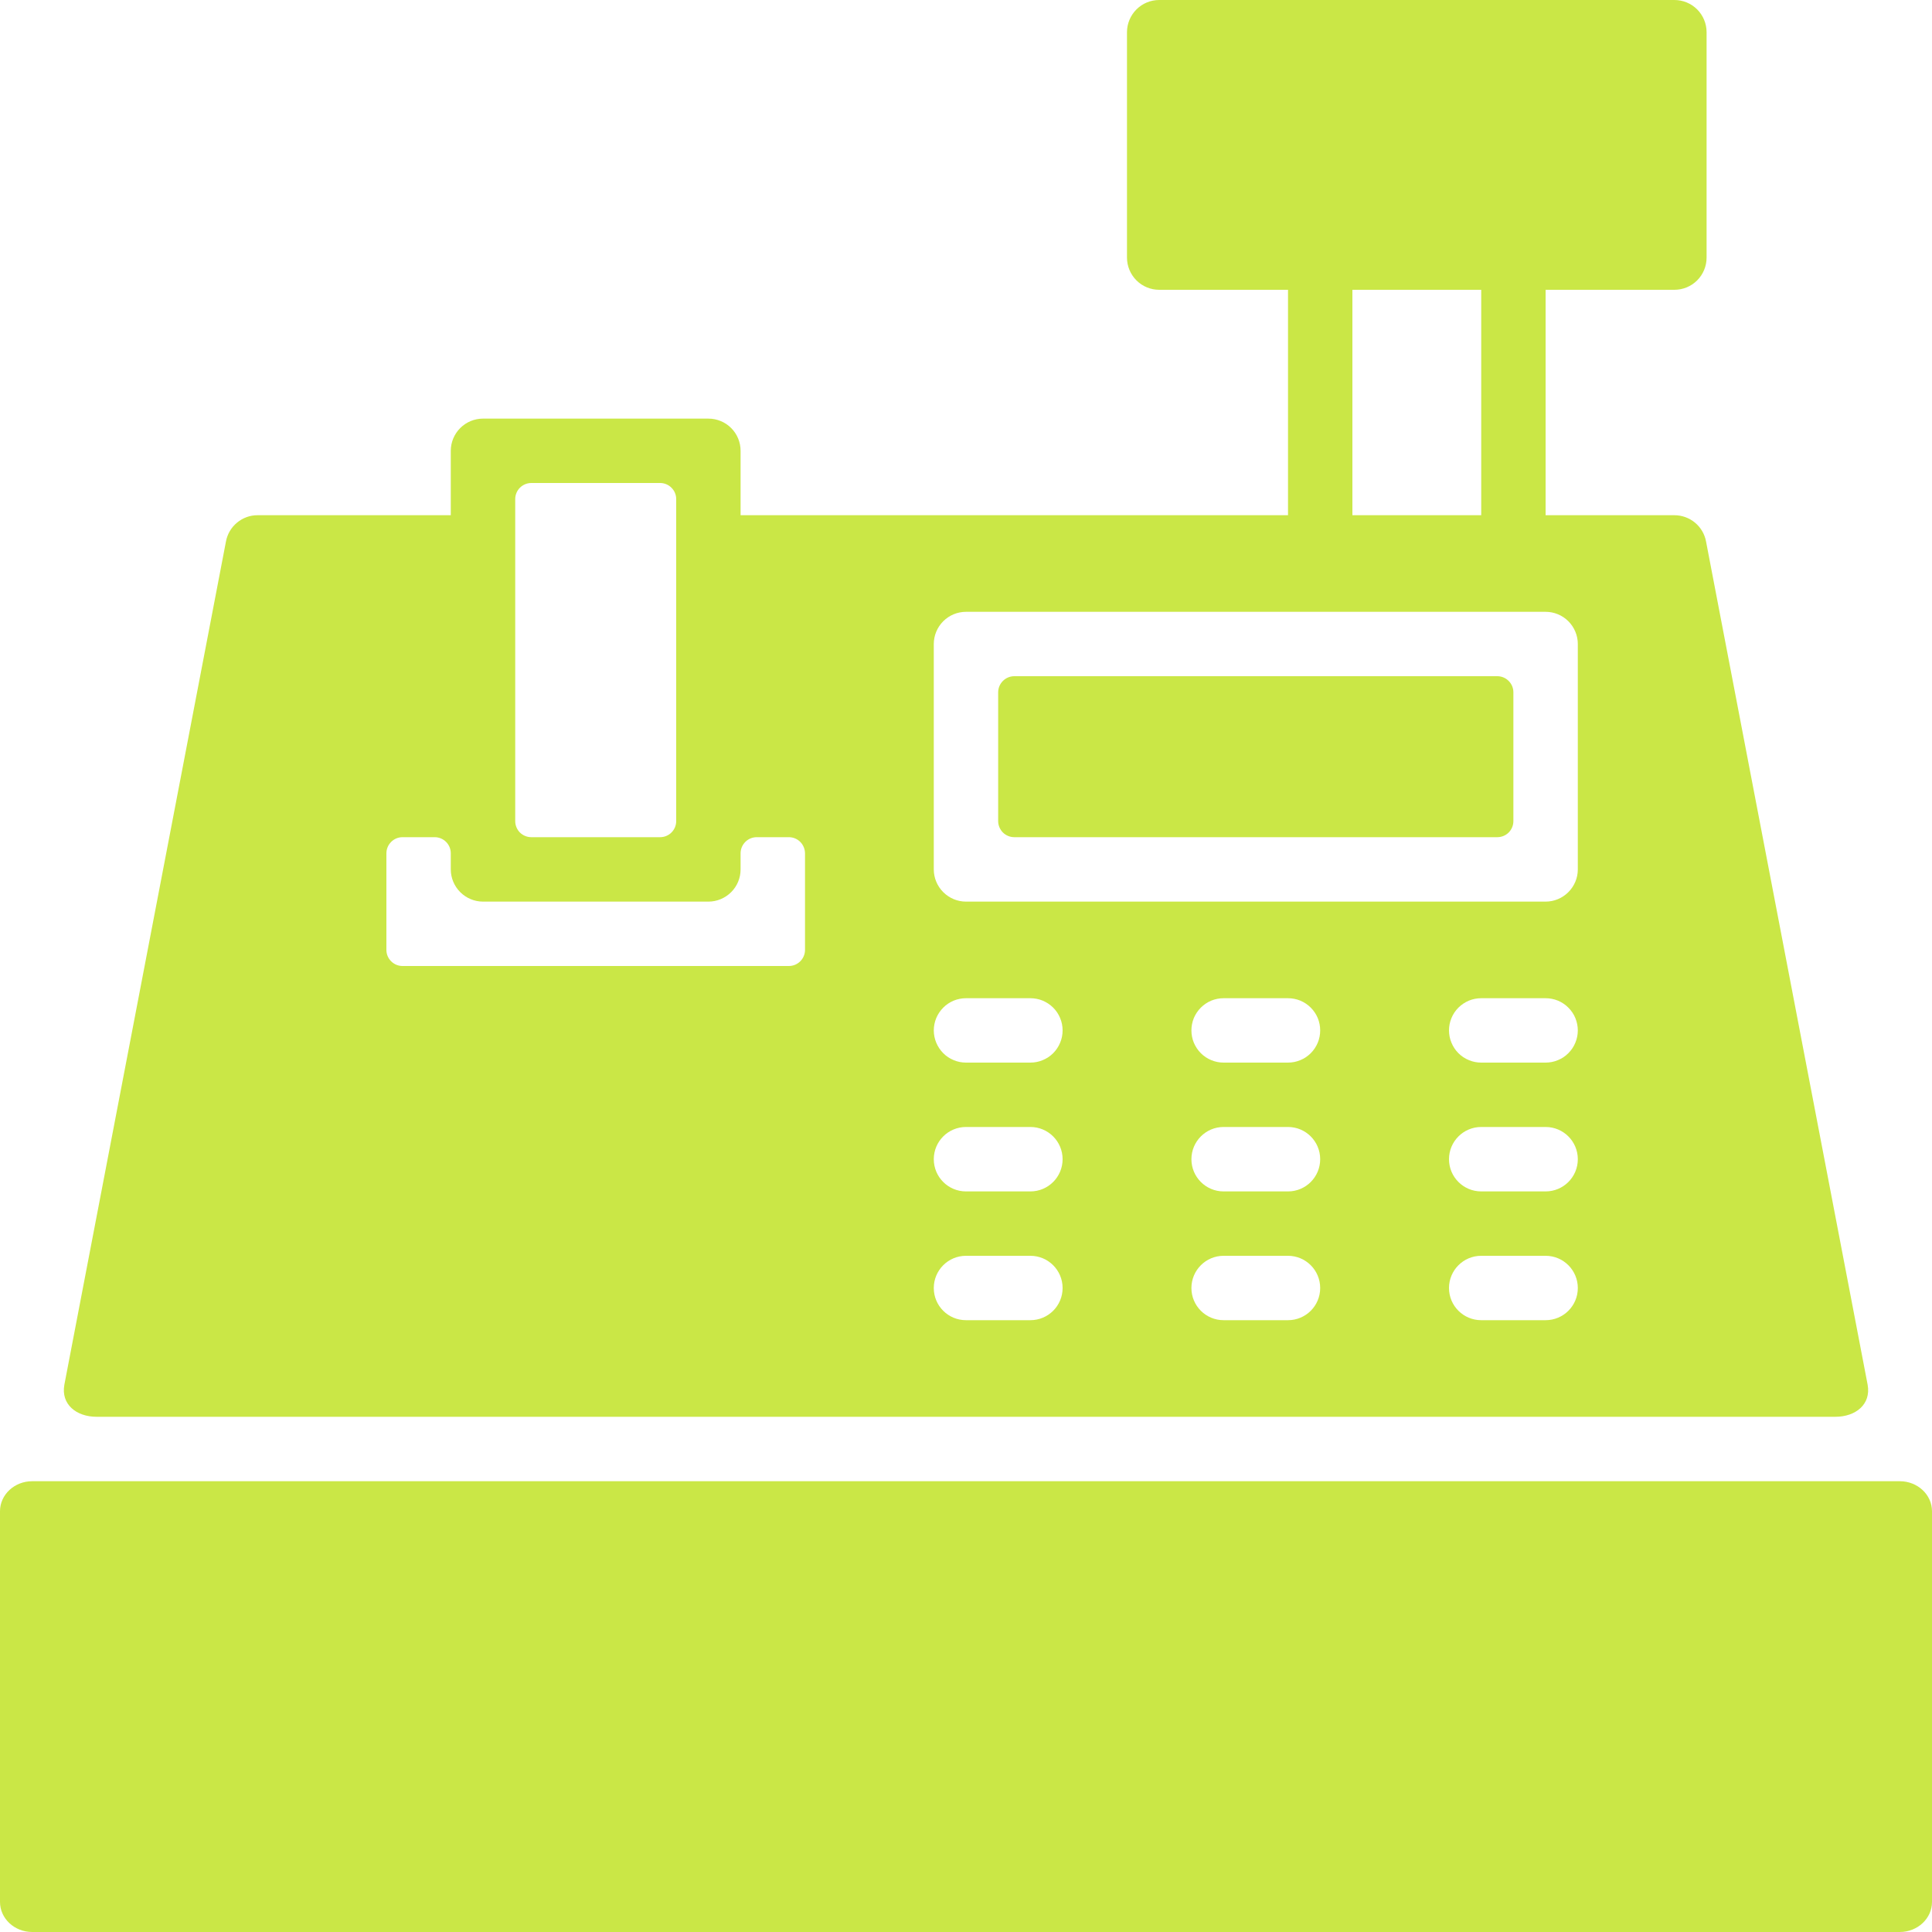 <?xml version="1.0" encoding="UTF-8"?> <svg xmlns="http://www.w3.org/2000/svg" width="40" height="40" viewBox="0 0 40 40" fill="none"><g clip-path="url(#clip0_58_326)"><path d="M39.333 30.667H0.667C0.299 30.667 0 30.945 0 31.289V39.377C0 39.721 0.299 40 0.667 40H39.333C39.701 40 40 39.721 40 39.378V31.289C40 30.945 39.701 30.667 39.333 30.667ZM38.667 28.667L35.322 11.212C35.294 11.059 35.213 10.92 35.093 10.821C34.973 10.721 34.822 10.667 34.667 10.667H32V6H34.667C34.843 6 35.013 5.93 35.138 5.805C35.263 5.68 35.333 5.51 35.333 5.333V0.667C35.333 0.49 35.263 0.32 35.138 0.195C35.013 0.07 34.843 6.21207e-05 34.667 0L24 0C23.823 6.21207e-05 23.654 0.07 23.529 0.195C23.404 0.32 23.333 0.49 23.333 0.667V5.333C23.333 5.51 23.404 5.68 23.529 5.805C23.654 5.93 23.823 6 24 6H26.667V10.667H15.333V9.333C15.333 9.156 15.263 8.987 15.138 8.862C15.013 8.737 14.844 8.667 14.667 8.667H10C9.823 8.667 9.654 8.737 9.529 8.862C9.404 8.987 9.333 9.156 9.333 9.333V10.667H5.333C5.178 10.666 5.027 10.721 4.907 10.821C4.787 10.92 4.706 11.059 4.678 11.212L1.333 28.667C1.257 29.077 1.583 29.333 2 29.333H38C38.417 29.333 38.743 29.077 38.667 28.667ZM28 6H30.667V10.667H28V6ZM10.667 10.333C10.667 10.245 10.702 10.16 10.764 10.098C10.827 10.035 10.912 10 11 10H13.667C13.755 10 13.84 10.035 13.902 10.098C13.965 10.16 14 10.245 14 10.333V17C14 17.088 13.965 17.173 13.902 17.236C13.84 17.298 13.755 17.333 13.667 17.333H11C10.912 17.333 10.827 17.298 10.764 17.236C10.702 17.173 10.667 17.088 10.667 17V10.333ZM16.667 19.667C16.667 19.755 16.631 19.84 16.569 19.902C16.506 19.965 16.422 20 16.333 20H8.333C8.245 20 8.16 19.965 8.098 19.902C8.035 19.84 8 19.755 8 19.667V17.667C8 17.578 8.035 17.494 8.098 17.431C8.16 17.368 8.245 17.333 8.333 17.333H9C9.088 17.333 9.173 17.368 9.236 17.431C9.298 17.494 9.333 17.578 9.333 17.667V18C9.333 18.177 9.404 18.346 9.529 18.471C9.654 18.596 9.823 18.667 10 18.667H14.667C14.843 18.667 15.013 18.596 15.138 18.471C15.263 18.346 15.333 18.177 15.333 18V17.667C15.333 17.578 15.368 17.494 15.431 17.431C15.493 17.368 15.578 17.333 15.667 17.333H16.333C16.422 17.333 16.506 17.368 16.569 17.431C16.631 17.494 16.666 17.578 16.667 17.667L16.667 19.667ZM21.333 27.333H20C19.631 27.333 19.333 27.035 19.333 26.667C19.333 26.299 19.631 26 20 26H21.333C21.702 26 22 26.299 22 26.667C22 27.035 21.702 27.333 21.333 27.333ZM21.333 24.667H20C19.631 24.667 19.333 24.368 19.333 24C19.333 23.632 19.631 23.333 20 23.333H21.333C21.702 23.333 22 23.632 22 24C22 24.368 21.702 24.667 21.333 24.667ZM21.333 22H20C19.912 22 19.826 21.983 19.745 21.949C19.664 21.916 19.59 21.867 19.529 21.805C19.467 21.743 19.418 21.669 19.384 21.588C19.351 21.508 19.333 21.421 19.333 21.333C19.333 21.246 19.351 21.159 19.384 21.078C19.418 20.997 19.467 20.924 19.529 20.862C19.59 20.8 19.664 20.751 19.745 20.717C19.826 20.684 19.912 20.667 20 20.667H21.333C21.421 20.667 21.508 20.684 21.588 20.717C21.669 20.751 21.743 20.8 21.805 20.862C21.867 20.924 21.916 20.997 21.949 21.078C21.983 21.159 22 21.246 22 21.333C22 21.421 21.983 21.508 21.949 21.588C21.916 21.669 21.867 21.743 21.805 21.805C21.743 21.867 21.669 21.916 21.588 21.949C21.508 21.983 21.421 22 21.333 22ZM26.667 27.333H25.333C24.965 27.333 24.667 27.035 24.667 26.667C24.667 26.299 24.965 26 25.333 26H26.667C27.035 26 27.333 26.299 27.333 26.667C27.333 27.035 27.035 27.333 26.667 27.333ZM26.667 24.667H25.333C24.965 24.667 24.667 24.368 24.667 24C24.667 23.632 24.965 23.333 25.333 23.333H26.667C27.035 23.333 27.333 23.632 27.333 24C27.333 24.368 27.035 24.667 26.667 24.667ZM26.667 22H25.333C25.246 22 25.159 21.983 25.078 21.949C24.997 21.916 24.924 21.867 24.862 21.805C24.8 21.743 24.751 21.669 24.717 21.588C24.684 21.508 24.667 21.421 24.667 21.333C24.667 21.246 24.684 21.159 24.717 21.078C24.751 20.997 24.8 20.924 24.862 20.862C24.924 20.8 24.997 20.751 25.078 20.717C25.159 20.684 25.246 20.667 25.333 20.667H26.667C26.754 20.667 26.841 20.684 26.922 20.717C27.003 20.751 27.076 20.8 27.138 20.862C27.2 20.924 27.249 20.997 27.283 21.078C27.316 21.159 27.333 21.246 27.333 21.333C27.333 21.421 27.316 21.508 27.283 21.588C27.249 21.669 27.2 21.743 27.138 21.805C27.076 21.867 27.003 21.916 26.922 21.949C26.841 21.983 26.754 22 26.667 22ZM32 27.333H30.667C30.298 27.333 30 27.035 30 26.667C30 26.299 30.298 26 30.667 26H32C32.369 26 32.667 26.299 32.667 26.667C32.667 27.035 32.369 27.333 32 27.333ZM32 24.667H30.667C30.298 24.667 30 24.368 30 24C30 23.632 30.298 23.333 30.667 23.333H32C32.369 23.333 32.667 23.632 32.667 24C32.667 24.368 32.369 24.667 32 24.667ZM32 22H30.667C30.579 22 30.492 21.983 30.412 21.949C30.331 21.916 30.257 21.867 30.195 21.805C30.133 21.743 30.084 21.669 30.051 21.588C30.017 21.508 30 21.421 30 21.333C30 21.246 30.017 21.159 30.051 21.078C30.084 20.997 30.133 20.924 30.195 20.862C30.257 20.8 30.331 20.751 30.412 20.717C30.492 20.684 30.579 20.667 30.667 20.667H32C32.088 20.667 32.174 20.684 32.255 20.717C32.336 20.751 32.41 20.8 32.471 20.862C32.533 20.924 32.583 20.997 32.616 21.078C32.649 21.159 32.667 21.246 32.667 21.333C32.667 21.421 32.649 21.508 32.616 21.588C32.583 21.669 32.533 21.743 32.471 21.805C32.41 21.867 32.336 21.916 32.255 21.949C32.174 21.983 32.088 22 32 22ZM32.667 18C32.667 18.177 32.596 18.346 32.471 18.471C32.346 18.596 32.177 18.667 32 18.667H20C19.823 18.667 19.654 18.596 19.529 18.471C19.404 18.346 19.333 18.177 19.333 18V13.333C19.333 13.157 19.404 12.987 19.529 12.862C19.654 12.737 19.823 12.667 20 12.667H32C32.177 12.667 32.346 12.737 32.471 12.862C32.596 12.987 32.667 13.157 32.667 13.333V18Z" fill="#CAE746"></path><path d="M31 14H21C20.912 14 20.827 14.035 20.764 14.098C20.702 14.16 20.666 14.245 20.666 14.333V17C20.666 17.088 20.702 17.173 20.764 17.236C20.827 17.298 20.912 17.333 21 17.333H31C31.088 17.333 31.173 17.298 31.236 17.236C31.298 17.173 31.333 17.088 31.333 17V14.333C31.333 14.245 31.298 14.16 31.235 14.098C31.173 14.035 31.088 14 31 14Z" fill="#CAE746"></path></g><defs><clipPath id="clip0_58_326"><rect width="40" height="40" fill="white"></rect></clipPath></defs></svg> 